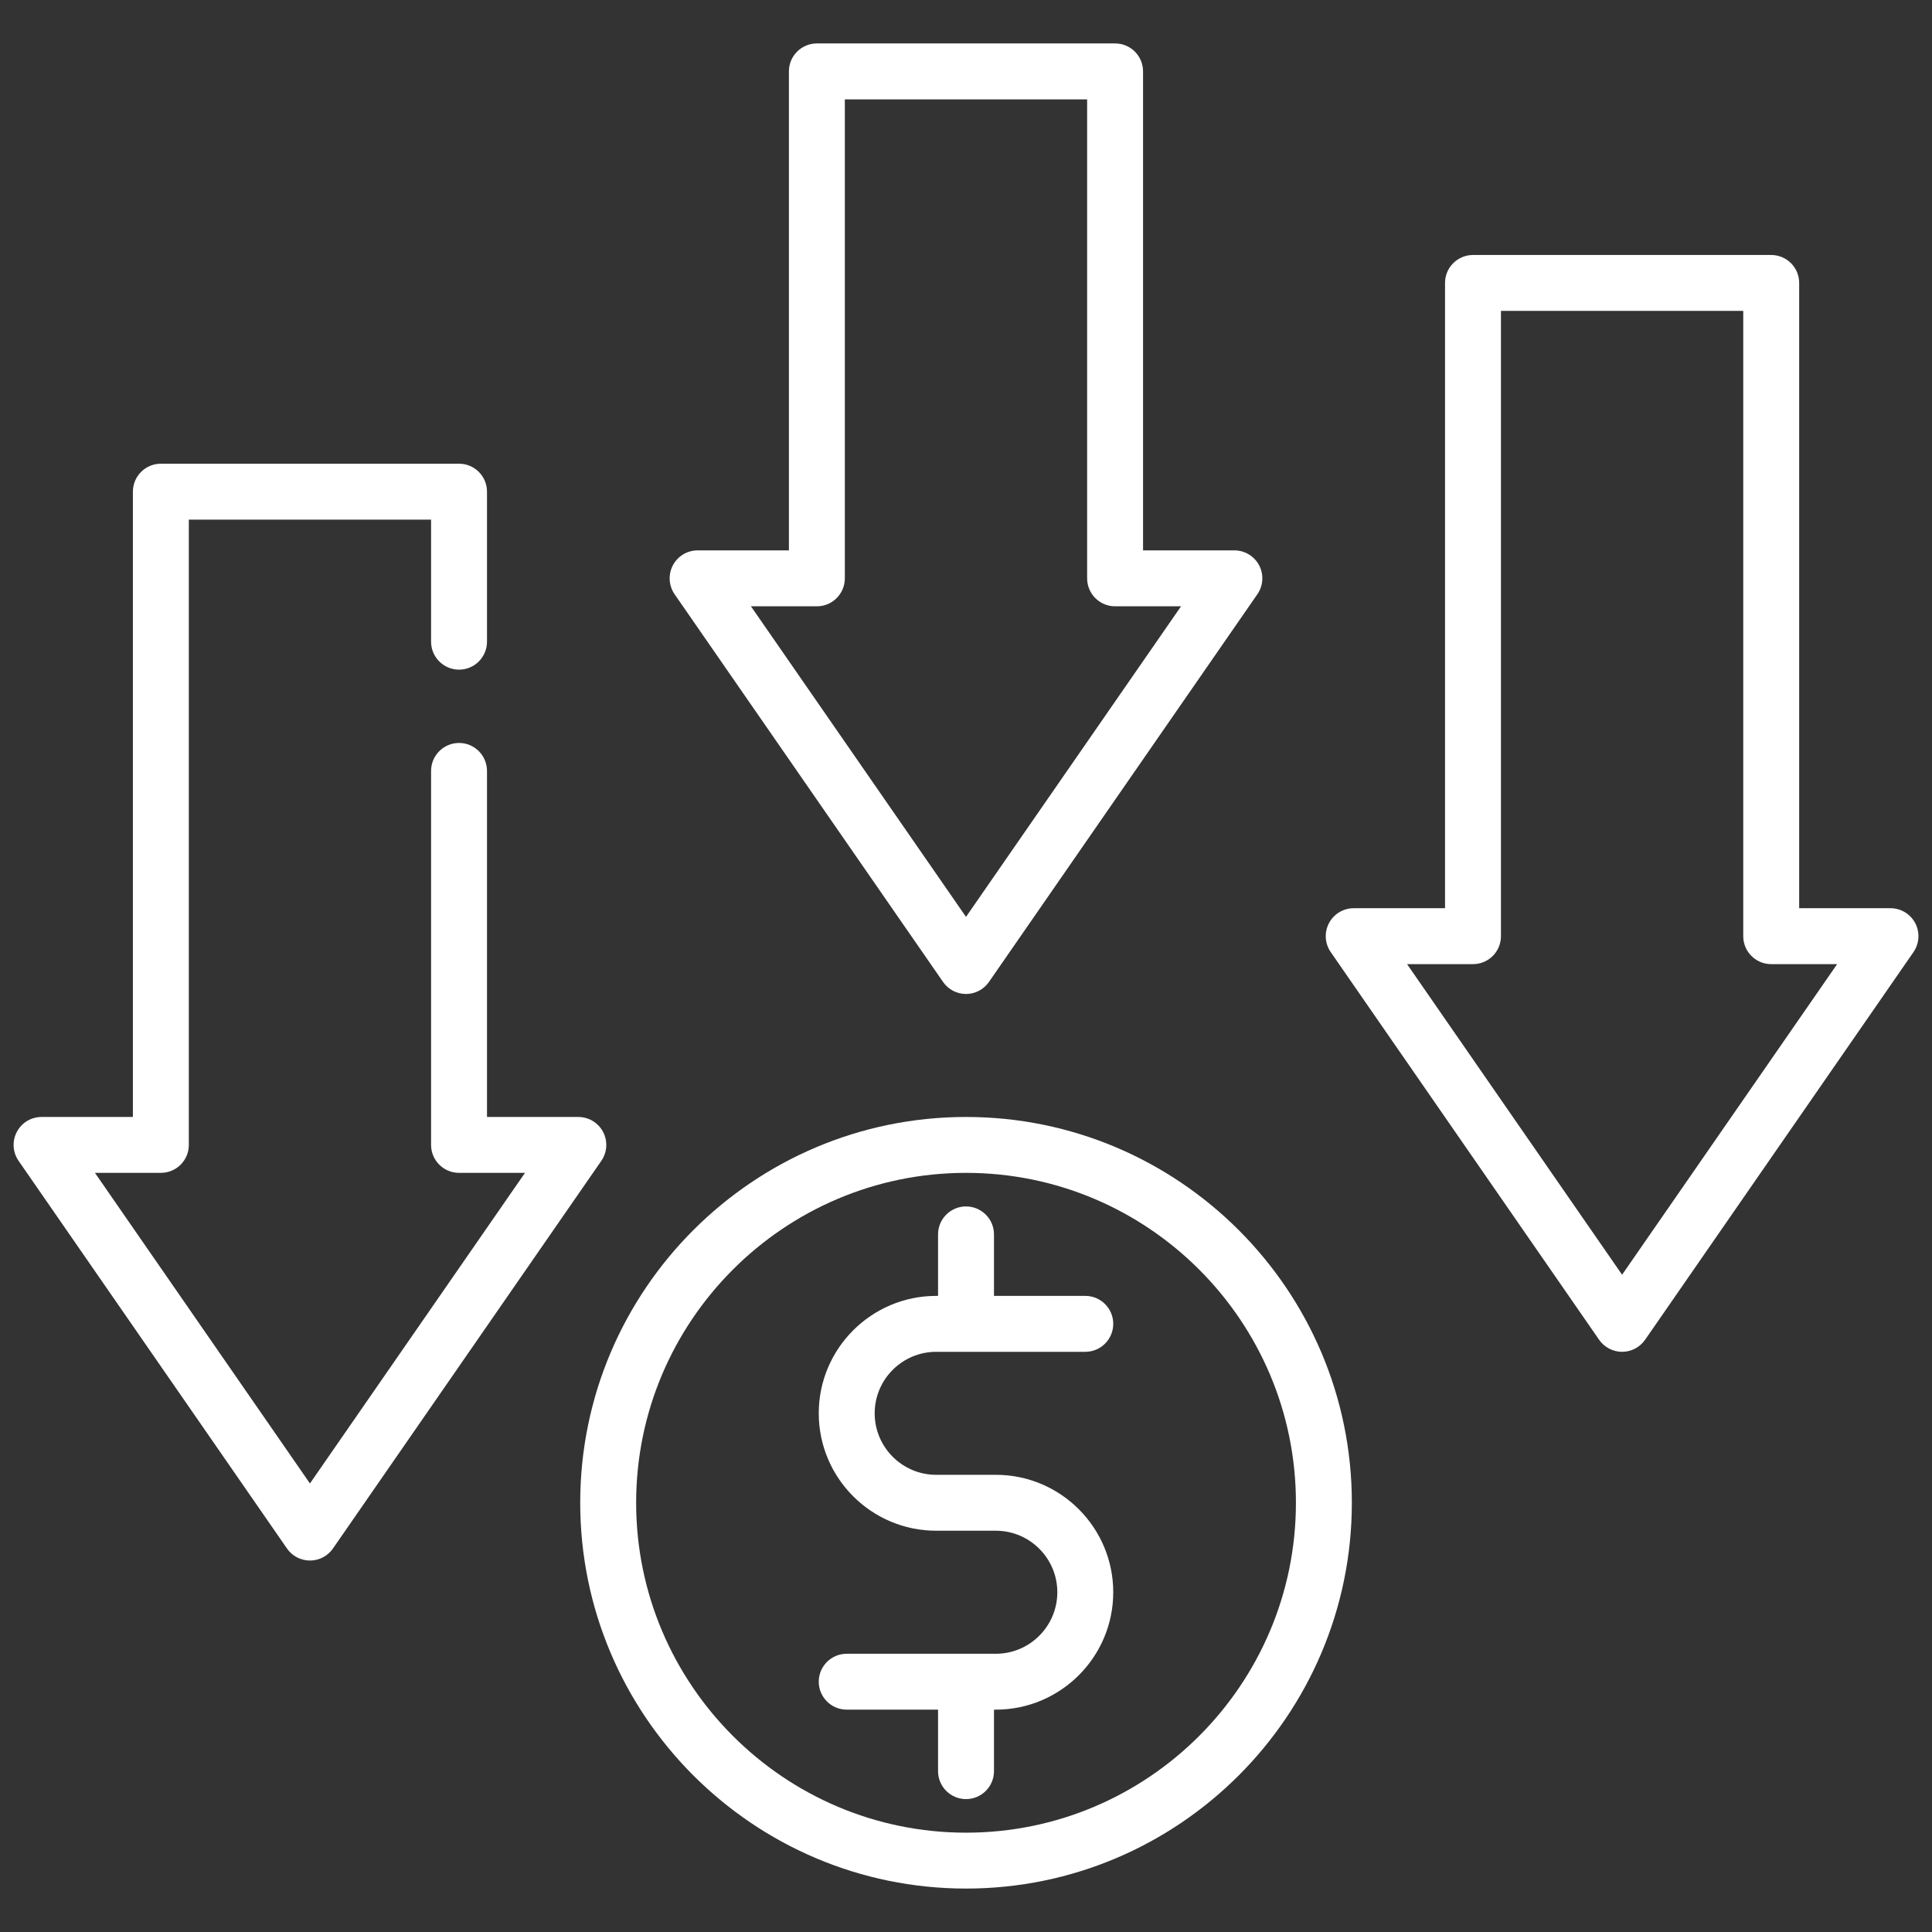 <svg xmlns="http://www.w3.org/2000/svg" width="56" height="56" viewBox="0 0 56 56" fill="none"><rect x="0" y="0" width="56" height="56" fill="#333333" stroke="none"/><path d="M28.001 32.376C21.835 32.376 16.818 37.392 16.818 43.558C16.818 49.725 21.835 54.741 28.001 54.741C34.167 54.741 39.184 49.725 39.184 43.558C39.184 37.392 34.167 32.376 28.001 32.376ZM28.001 53.121C22.729 53.121 18.439 48.831 18.439 43.558C18.439 38.286 22.729 33.996 28.001 33.996C33.274 33.996 37.563 38.286 37.563 43.558C37.563 48.831 33.274 53.121 28.001 53.121Z" fill="white"></path><path d="M27.136 39.183H31.458C31.905 39.183 32.268 38.82 32.268 38.372C32.268 37.925 31.905 37.562 31.458 37.562H28.811V35.779C28.811 35.332 28.448 34.969 28 34.969C27.553 34.969 27.19 35.332 27.19 35.779V37.562H27.136C25.259 37.562 23.732 39.089 23.732 40.965C23.732 42.842 25.259 44.369 27.136 44.369H28.865C29.848 44.369 30.647 45.169 30.647 46.152C30.647 47.135 29.848 47.935 28.865 47.935H24.543C24.096 47.935 23.732 48.297 23.732 48.745C23.732 49.192 24.096 49.555 24.543 49.555H27.19V51.338C27.19 51.785 27.553 52.148 28 52.148C28.448 52.148 28.811 51.785 28.811 51.338V49.555H28.865C30.741 49.555 32.268 48.028 32.268 46.152C32.268 44.275 30.741 42.748 28.865 42.748H27.136C26.153 42.748 25.353 41.949 25.353 40.965C25.353 39.983 26.153 39.183 27.136 39.183Z" fill="white"></path><path d="M27.334 28.461C27.485 28.68 27.734 28.811 28 28.811C28.266 28.811 28.515 28.68 28.666 28.461L36.445 17.225C36.617 16.977 36.637 16.654 36.497 16.387C36.357 16.12 36.081 15.953 35.779 15.953H33.132V2.069C33.132 1.621 32.769 1.259 32.322 1.259H23.678C23.231 1.259 22.867 1.621 22.867 2.069V15.953H20.221C19.919 15.953 19.643 16.12 19.503 16.387C19.363 16.654 19.383 16.977 19.554 17.225L27.334 28.461ZM23.678 17.574C24.125 17.574 24.488 17.211 24.488 16.763V2.88H31.511V16.763C31.511 17.211 31.874 17.574 32.322 17.574H34.233L28 26.576L21.767 17.574H23.678Z" fill="white"></path><path d="M55.515 26.759C55.374 26.492 55.098 26.325 54.797 26.325H52.15V8.201C52.15 7.753 51.787 7.391 51.339 7.391H42.696C42.248 7.391 41.885 7.753 41.885 8.201V26.325H39.238C38.937 26.325 38.66 26.492 38.52 26.759C38.38 27.027 38.4 27.349 38.572 27.597L46.351 38.834C46.502 39.052 46.752 39.183 47.017 39.183C47.283 39.183 47.532 39.052 47.684 38.834L55.463 27.597C55.634 27.349 55.654 27.027 55.515 26.759ZM47.017 36.949L40.785 27.946H42.696C43.143 27.946 43.506 27.584 43.506 27.136V9.011H50.529V27.136C50.529 27.584 50.892 27.946 51.339 27.946H53.25L47.017 36.949Z" fill="white"></path><path d="M17.481 32.81C17.341 32.543 17.065 32.376 16.763 32.376H14.116V22.346C14.116 21.898 13.753 21.535 13.306 21.535C12.859 21.535 12.495 21.898 12.495 22.346V33.186C12.495 33.634 12.859 33.996 13.306 33.996H15.217L8.984 42.999L2.752 33.996H4.662C5.11 33.996 5.473 33.634 5.473 33.186V15.061H12.495V18.6C12.495 19.047 12.859 19.41 13.306 19.41C13.753 19.41 14.116 19.047 14.116 18.6V14.251C14.116 13.804 13.753 13.441 13.306 13.441H4.662C4.215 13.441 3.852 13.804 3.852 14.251V32.376H1.205C0.903 32.376 0.627 32.543 0.487 32.81C0.347 33.077 0.367 33.4 0.538 33.647L8.318 44.884C8.469 45.103 8.718 45.233 8.984 45.233C9.25 45.233 9.499 45.103 9.651 44.884L17.43 33.647C17.601 33.4 17.621 33.077 17.481 32.81Z" fill="white"></path></svg>